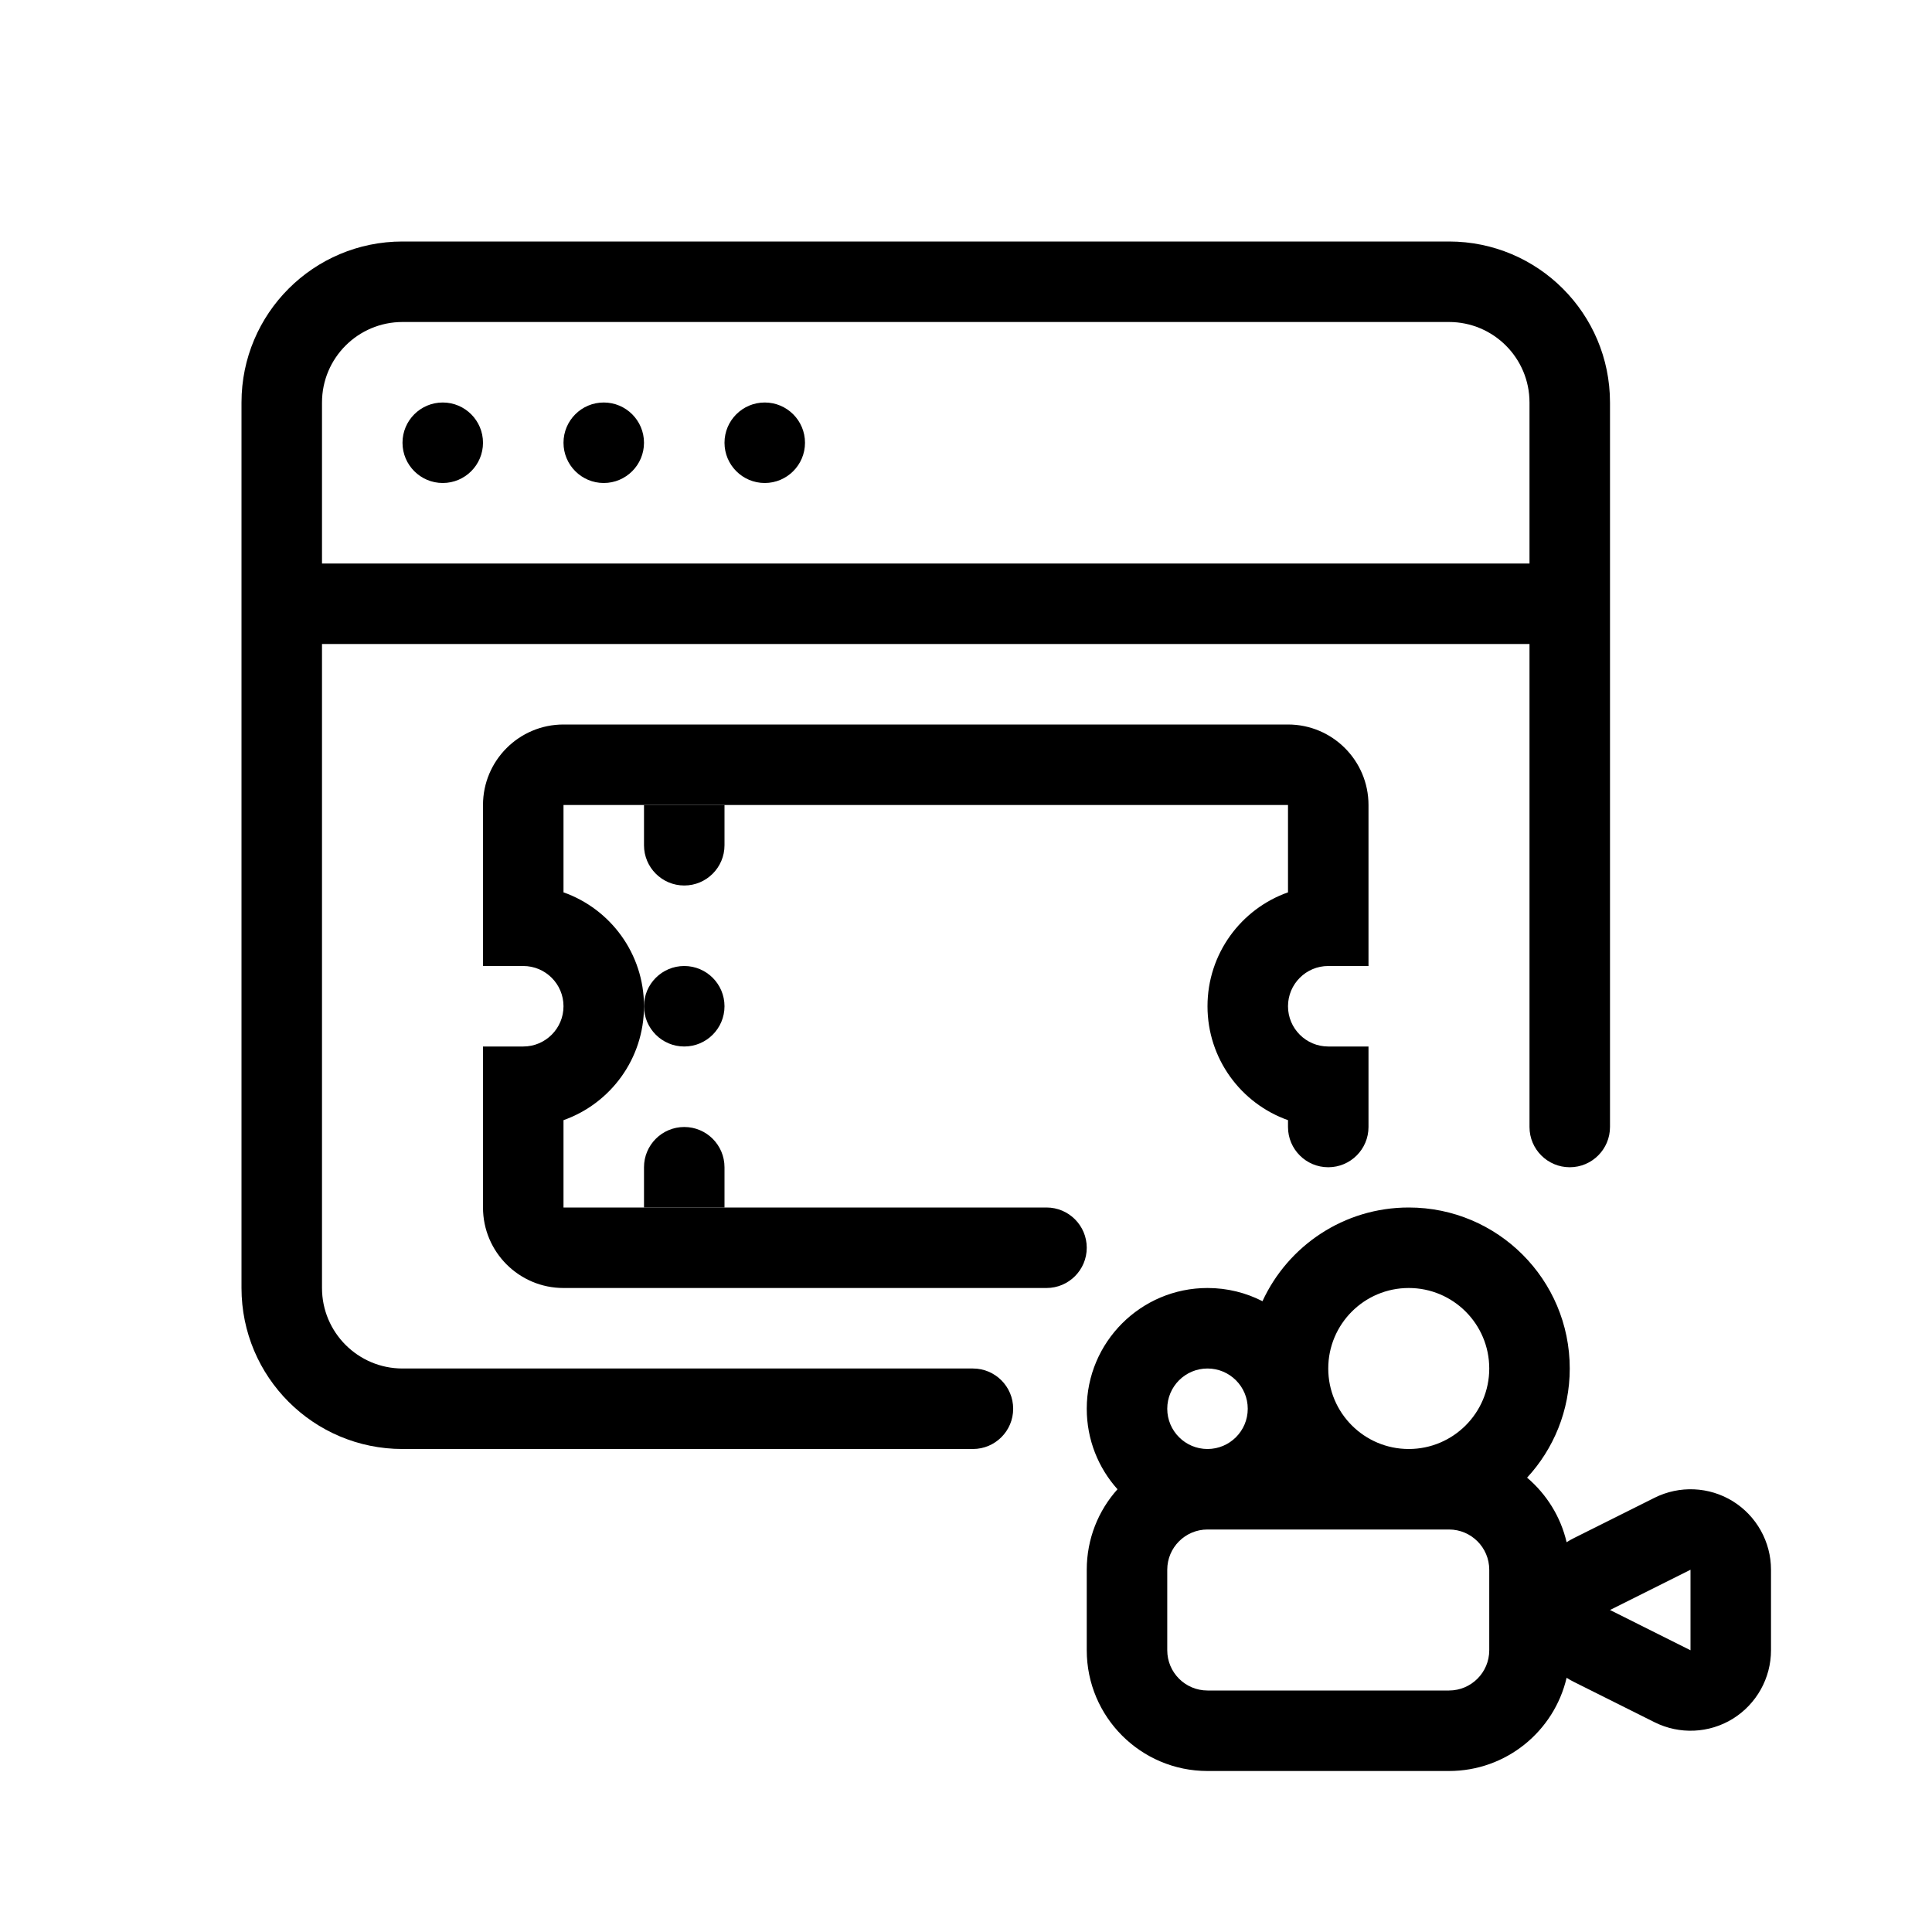 <svg width="24" height="24" viewBox="0 0 24 24" fill="none" xmlns="http://www.w3.org/2000/svg">
<path d="M8 12.5C8 12.224 8.224 12 8.5 12C8.776 12 9 12.224 9 12.5C9 12.776 8.776 13 8.5 13C8.224 13 8 12.776 8 12.5Z" fill="black"/>
<path d="M8 14.5C8 14.224 8.224 14 8.5 14C8.776 14 9 14.224 9 14.5V15H8V14.5Z" fill="black"/>
<path d="M8 10H9V10.5C9 10.776 8.776 11 8.5 11C8.224 11 8 10.776 8 10.5V10Z" fill="black"/>
<path fill-rule="evenodd" clip-rule="evenodd" d="M19.5 17C19.5 17.523 19.299 18 18.97 18.356C19.211 18.561 19.387 18.84 19.461 19.158C19.49 19.139 19.521 19.122 19.553 19.106L20.553 18.606C20.863 18.451 21.231 18.467 21.526 18.649C21.82 18.832 22 19.153 22 19.5V20.5C22 20.847 21.82 21.168 21.526 21.351C21.231 21.533 20.863 21.549 20.553 21.394L19.553 20.894C19.521 20.878 19.49 20.861 19.461 20.842C19.306 21.506 18.711 22 18 22H15C14.172 22 13.5 21.328 13.5 20.5V19.5C13.5 19.116 13.644 18.765 13.882 18.5C13.644 18.235 13.5 17.884 13.5 17.5C13.5 16.672 14.172 16 15 16C15.246 16 15.478 16.059 15.683 16.164C15.999 15.477 16.694 15 17.5 15C18.605 15 19.5 15.895 19.5 17ZM17.5 16C16.948 16 16.5 16.448 16.5 17C16.5 17.552 16.948 18 17.5 18C18.052 18 18.5 17.552 18.5 17C18.5 16.448 18.052 16 17.5 16ZM14.5 19.5C14.5 19.224 14.724 19 15 19H18C18.276 19 18.5 19.224 18.5 19.5V20.5C18.5 20.776 18.276 21 18 21H15C14.724 21 14.5 20.776 14.5 20.5V19.5ZM14.5 17.5C14.5 17.224 14.724 17 15 17C15.276 17 15.5 17.224 15.5 17.5C15.5 17.776 15.276 18 15 18C14.724 18 14.5 17.776 14.5 17.5ZM20 20L21 19.5V20.5L20 20Z" fill="black"/>
<path d="M7 11.085V10H16V11.085C15.417 11.291 15 11.847 15 12.5C15 13.153 15.417 13.709 16 13.915V14C16 14.276 16.224 14.5 16.5 14.5C16.776 14.5 17 14.276 17 14V13H16.5C16.224 13 16 12.776 16 12.5C16 12.224 16.224 12 16.5 12H17V10C17 9.448 16.552 9 16 9H7C6.448 9 6 9.448 6 10V12H6.5C6.776 12 7 12.224 7 12.5C7 12.776 6.776 13 6.5 13H6V15C6 15.552 6.448 16 7 16H13C13.276 16 13.5 15.776 13.5 15.5C13.5 15.224 13.276 15 13 15H7V13.915C7.583 13.709 8 13.153 8 12.5C8 11.847 7.583 11.291 7 11.085Z" fill="black"/>
<path d="M5.5 6C5.776 6 6 5.776 6 5.5C6 5.224 5.776 5 5.5 5C5.224 5 5 5.224 5 5.5C5 5.776 5.224 6 5.5 6Z" fill="black"/>
<path d="M8 5.5C8 5.776 7.776 6 7.5 6C7.224 6 7 5.776 7 5.5C7 5.224 7.224 5 7.5 5C7.776 5 8 5.224 8 5.5Z" fill="black"/>
<path d="M10 5.5C10 5.776 9.776 6 9.5 6C9.224 6 9 5.776 9 5.5C9 5.224 9.224 5 9.5 5C9.776 5 10 5.224 10 5.5Z" fill="black"/>
<path fill-rule="evenodd" clip-rule="evenodd" d="M18 3H5C3.895 3 3 3.895 3 5V16C3 17.105 3.895 18 5 18H12.086C12.362 18 12.586 17.776 12.586 17.5C12.586 17.224 12.362 17 12.086 17H5C4.448 17 4 16.552 4 16V8H19V14C19 14.276 19.224 14.5 19.5 14.5C19.776 14.5 20 14.276 20 14V5C20 3.895 19.105 3 18 3ZM4 5C4 4.448 4.448 4 5 4H18C18.552 4 19 4.448 19 5V7H4V5Z" fill="black"/>
</svg>
